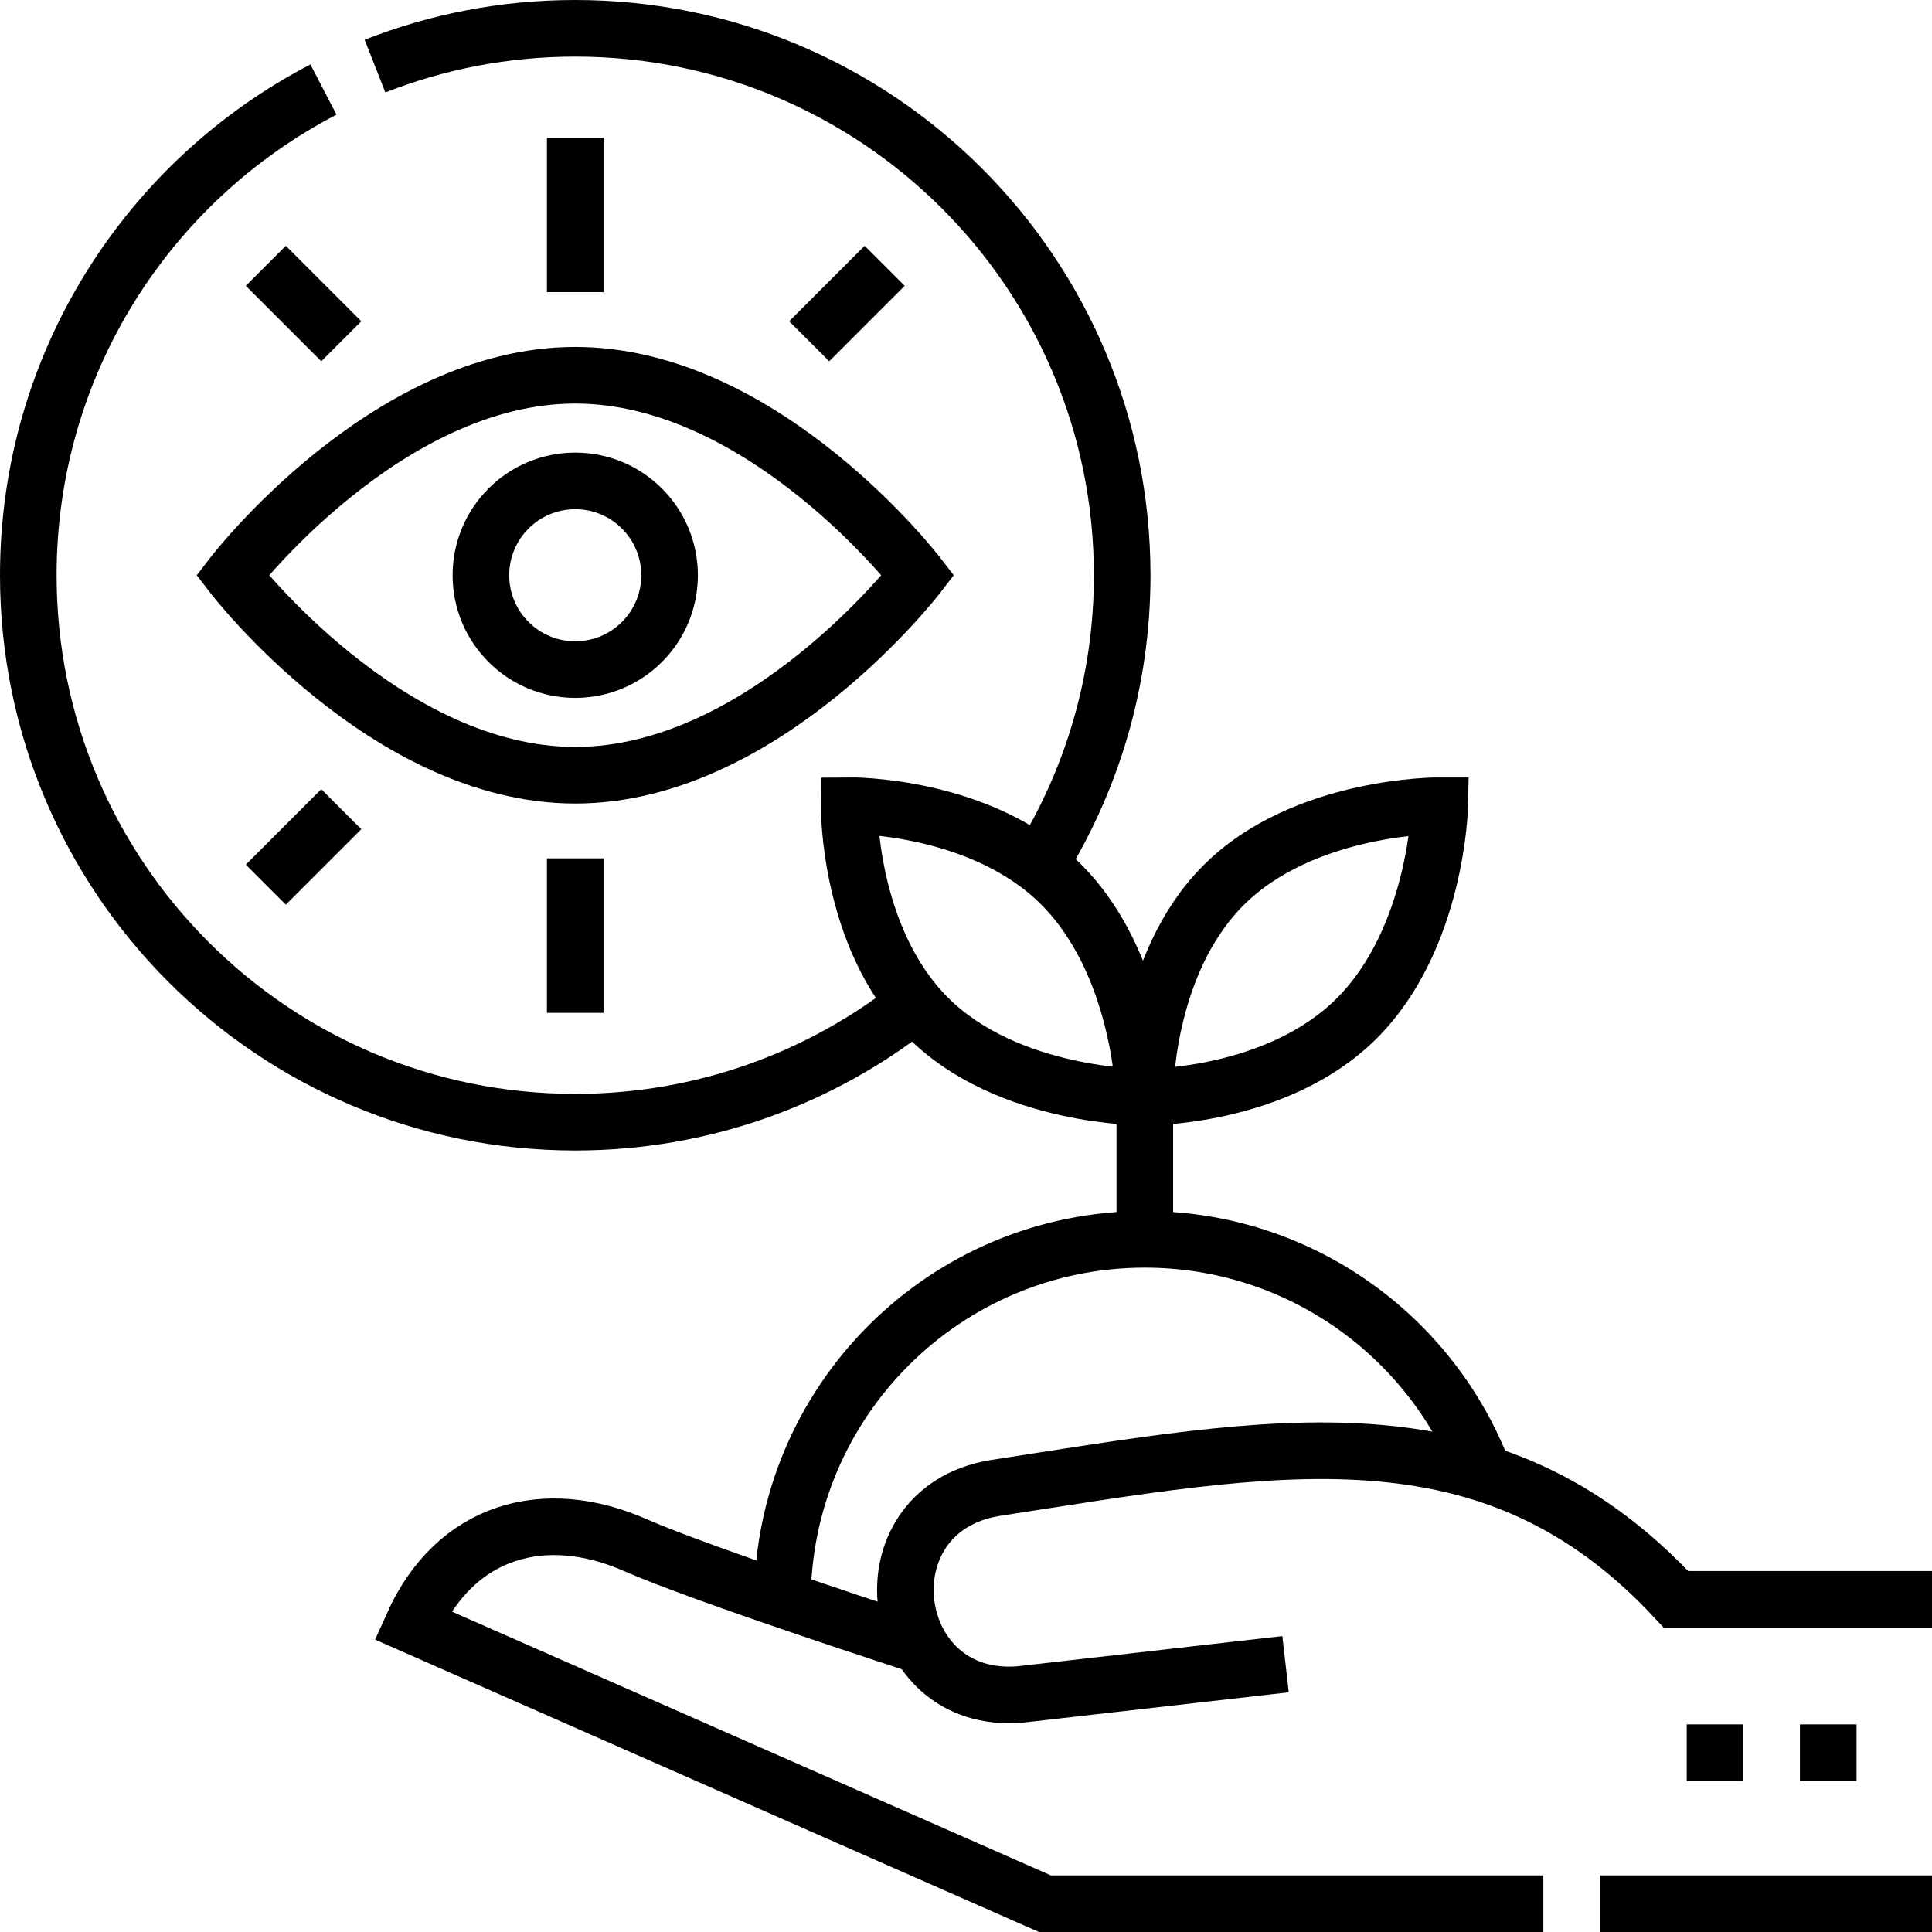 <svg version="1.1" id="Layer_1" width="50"  height="50" xmlns="http://www.w3.org/2000/svg" xmlns:xlink="http://www.w3.org/1999/xlink" x="0px" y="0px" viewBox="0 0 512 512" style="enable-background:new 0 0 512 512;" xml:space="preserve">
<g>
	<g>
		<path style="fill:none;stroke:#000000;stroke-width:15;stroke-miterlimit:10;" d="M243.85,436.06h-0.01&#10;&#9;&#9;&#9;c-0.88-0.29-57.34-18.61-75.53-26.61c-24.04-10.56-47.67-4-58.98,21.24l167.6,73.81H409"/>
		<line style="fill:none;stroke:#000000;stroke-width:15;stroke-miterlimit:10;" x1="512" y1="504.5" x2="424" y2="504.5"/>
		<path style="fill:none;stroke:#000000;stroke-width:15;stroke-miterlimit:10;" d="M340.686,441.028l-70.288,8.016&#10;&#9;&#9;&#9;c-35.823,3.039-42.446-48.586-6.984-54.666c74.488-11.443,131.482-23.614,180.747,29.464H512"/>
		<path style="fill:none;stroke:#000000;stroke-width:15;stroke-miterlimit:10;" d="M207.35,424.47c0-53.04,43-96.03,96.04-96.03&#10;&#9;&#9;&#9;c41.06,0,76.1,25.77,89.82,62.02"/>
		
			<line style="fill:none;stroke:#000000;stroke-width:15;stroke-miterlimit:10;" x1="303.387" y1="328.439" x2="303.387" y2="290.566"/>
		<path style="fill:none;stroke:#000000;stroke-width:15;stroke-miterlimit:10;" d="M303.202,290.751c0,0-35.998,0.21-57.278-21.07&#10;&#9;&#9;&#9;c-21.28-21.28-20.885-56.175-20.885-56.175s34.896-0.395,56.175,20.885S303.202,290.751,303.202,290.751z"/>
		<path style="fill:none;stroke:#000000;stroke-width:15;stroke-miterlimit:10;" d="M381.55,213.506c0,0-35.998-0.21-57.278,21.07&#10;&#9;&#9;&#9;s-20.885,56.175-20.885,56.175s34.896,0.395,56.175-20.885S381.55,213.506,381.55,213.506z"/>
		<path style="fill:none;stroke:#000000;stroke-width:15;stroke-miterlimit:10;" d="M85.72,23.73C39.24,47.88,7.5,96.45,7.5,152.44&#10;&#9;&#9;&#9;c0,80.06,64.89,144.95,144.94,144.95c34.06,0,65.37-11.74,90.11-31.4"/>
		<path style="fill:none;stroke:#000000;stroke-width:15;stroke-miterlimit:10;" d="M99.38,17.52&#10;&#9;&#9;&#9;c16.43-6.47,34.33-10.02,53.06-10.02c80.06,0,144.95,64.89,144.95,144.94c0,28.23-8.07,54.58-22.03,76.86"/>
		<g>
			<path style="fill:none;stroke:#000000;stroke-width:15;stroke-miterlimit:10;" d="M243.291,152.445c0,0-40.673,53-90.847,53&#10;&#9;&#9;&#9;&#9;s-90.847-53-90.847-53s40.673-53,90.847-53S243.291,152.445,243.291,152.445z"/>
			<circle style="fill:none;stroke:#000000;stroke-width:15;stroke-miterlimit:10;" cx="152.445" cy="152.445" r="25"/>
		</g>
		<g>
			
				<line style="fill:none;stroke:#000000;stroke-width:15;stroke-miterlimit:10;" x1="152.445" y1="77.415" x2="152.445" y2="36.474"/>
			
				<line style="fill:none;stroke:#000000;stroke-width:15;stroke-miterlimit:10;" x1="152.445" y1="268.415" x2="152.445" y2="227.474"/>
		</g>
		<line style="fill:none;stroke:#000000;stroke-width:15;stroke-miterlimit:10;" x1="90.441" y1="90.441" x2="70.441" y2="70.441"/>
		
			<line style="fill:none;stroke:#000000;stroke-width:15;stroke-miterlimit:10;" x1="90.441" y1="214.448" x2="70.441" y2="234.448"/>
		
			<line style="fill:none;stroke:#000000;stroke-width:15;stroke-miterlimit:10;" x1="234.448" y1="70.441" x2="214.448" y2="90.441"/>
	</g>
	<g>
		<line style="fill:none;stroke:#000000;stroke-width:15;stroke-miterlimit:10;" x1="447" y1="464.481" x2="462" y2="464.481"/>
		<line style="fill:none;stroke:#000000;stroke-width:15;stroke-miterlimit:10;" x1="477" y1="464.481" x2="492" y2="464.481"/>
	</g>
</g>
<g>
</g>
<g>
</g>
<g>
</g>
<g>
</g>
<g>
</g>
<g>
</g>
<g>
</g>
<g>
</g>
<g>
</g>
<g>
</g>
<g>
</g>
<g>
</g>
<g>
</g>
<g>
</g>
<g>
</g>
</svg>